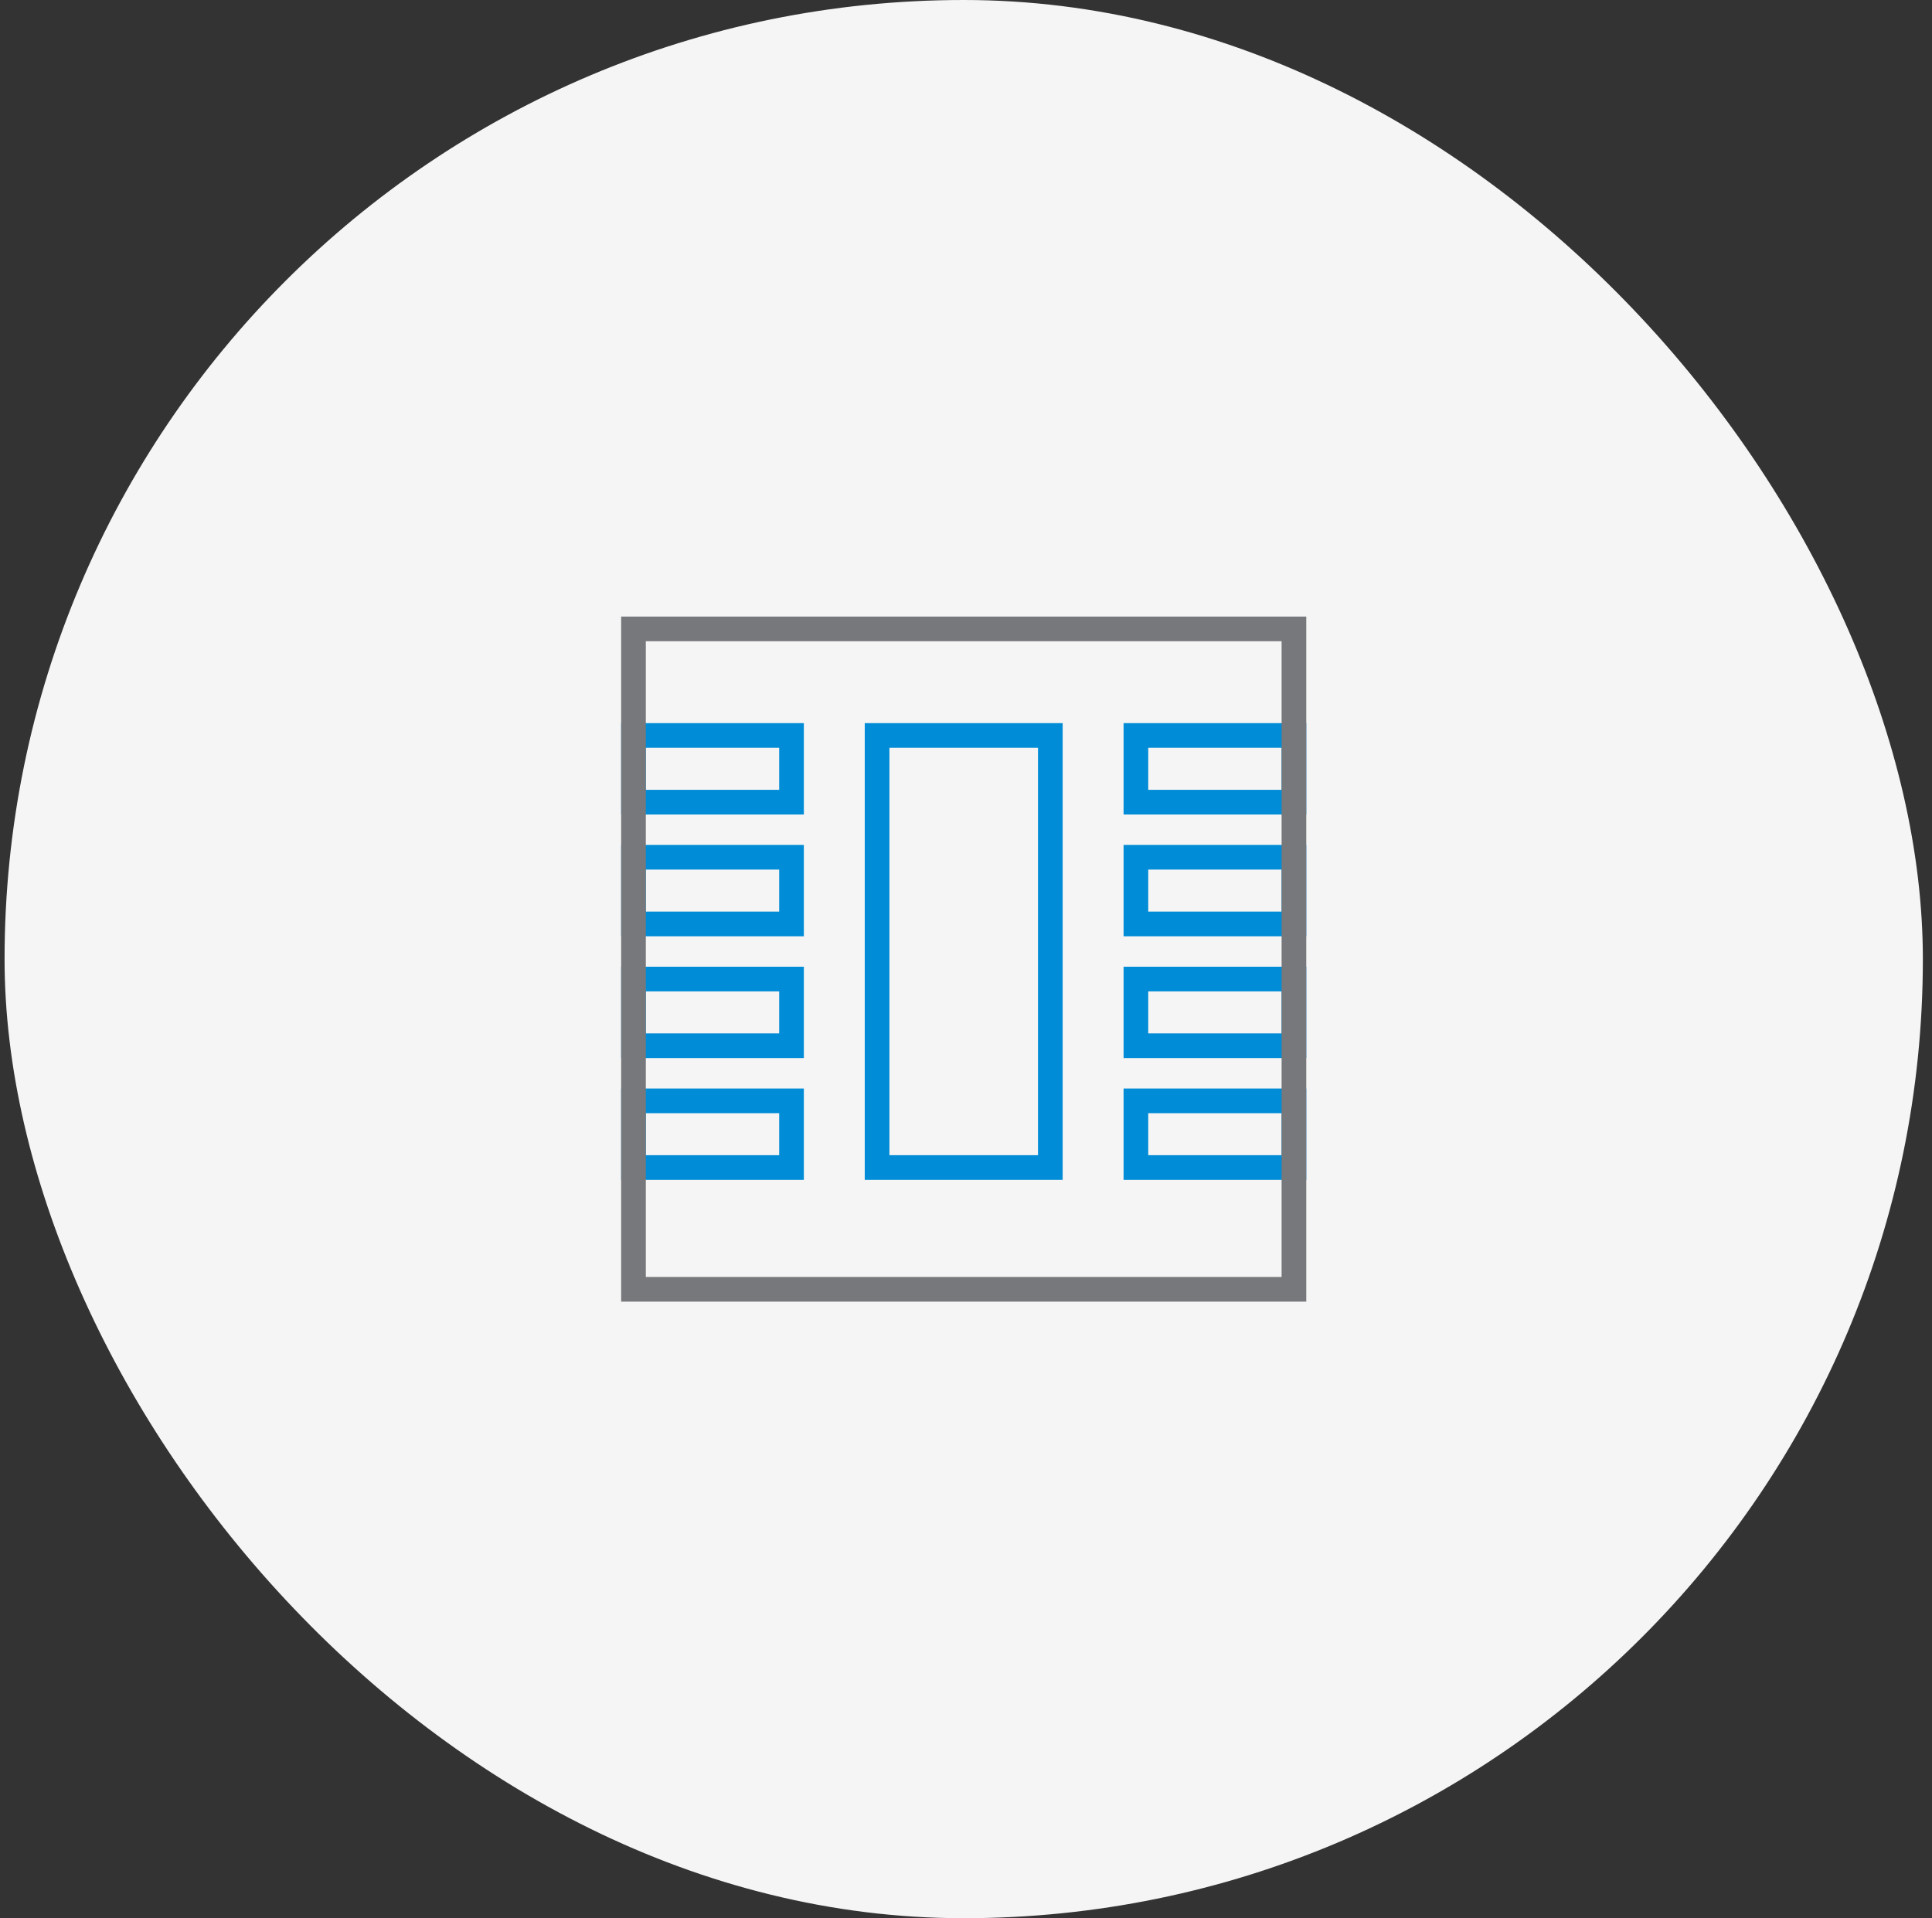 <svg width="141" height="140" viewBox="0 0 141 140" fill="none" xmlns="http://www.w3.org/2000/svg">
<rect x="0" y="0" width="141" height="140" fill="#333333" stroke="none"/>
<rect x="0.333" width="140" height="140" rx="70" fill="#F5F5F5"/>
<rect x="64.011" y="53.678" width="12.644" height="31.533" stroke="#008CD6" stroke-width="1.8"/>
<rect x="46.233" y="53.678" width="11.533" height="4.867" stroke="#008CD6" stroke-width="1.8"/>
<rect x="46.233" y="62.566" width="11.533" height="4.867" stroke="#008CD6" stroke-width="1.8"/>
<rect x="46.233" y="71.456" width="11.533" height="4.867" stroke="#008CD6" stroke-width="1.8"/>
<rect x="46.233" y="80.345" width="11.533" height="4.867" stroke="#008CD6" stroke-width="1.8"/>
<rect x="82.9" y="53.678" width="11.533" height="4.867" stroke="#008CD6" stroke-width="1.8"/>
<rect x="82.9" y="62.566" width="11.533" height="4.867" stroke="#008CD6" stroke-width="1.8"/>
<rect x="82.9" y="71.456" width="11.533" height="4.867" stroke="#008CD6" stroke-width="1.8"/>
<rect x="82.9" y="80.345" width="11.533" height="4.867" stroke="#008CD6" stroke-width="1.8"/>
<rect x="46.233" y="45.9" width="48.2" height="48.2" stroke="#77787B" stroke-width="1.8"/>
</svg>
